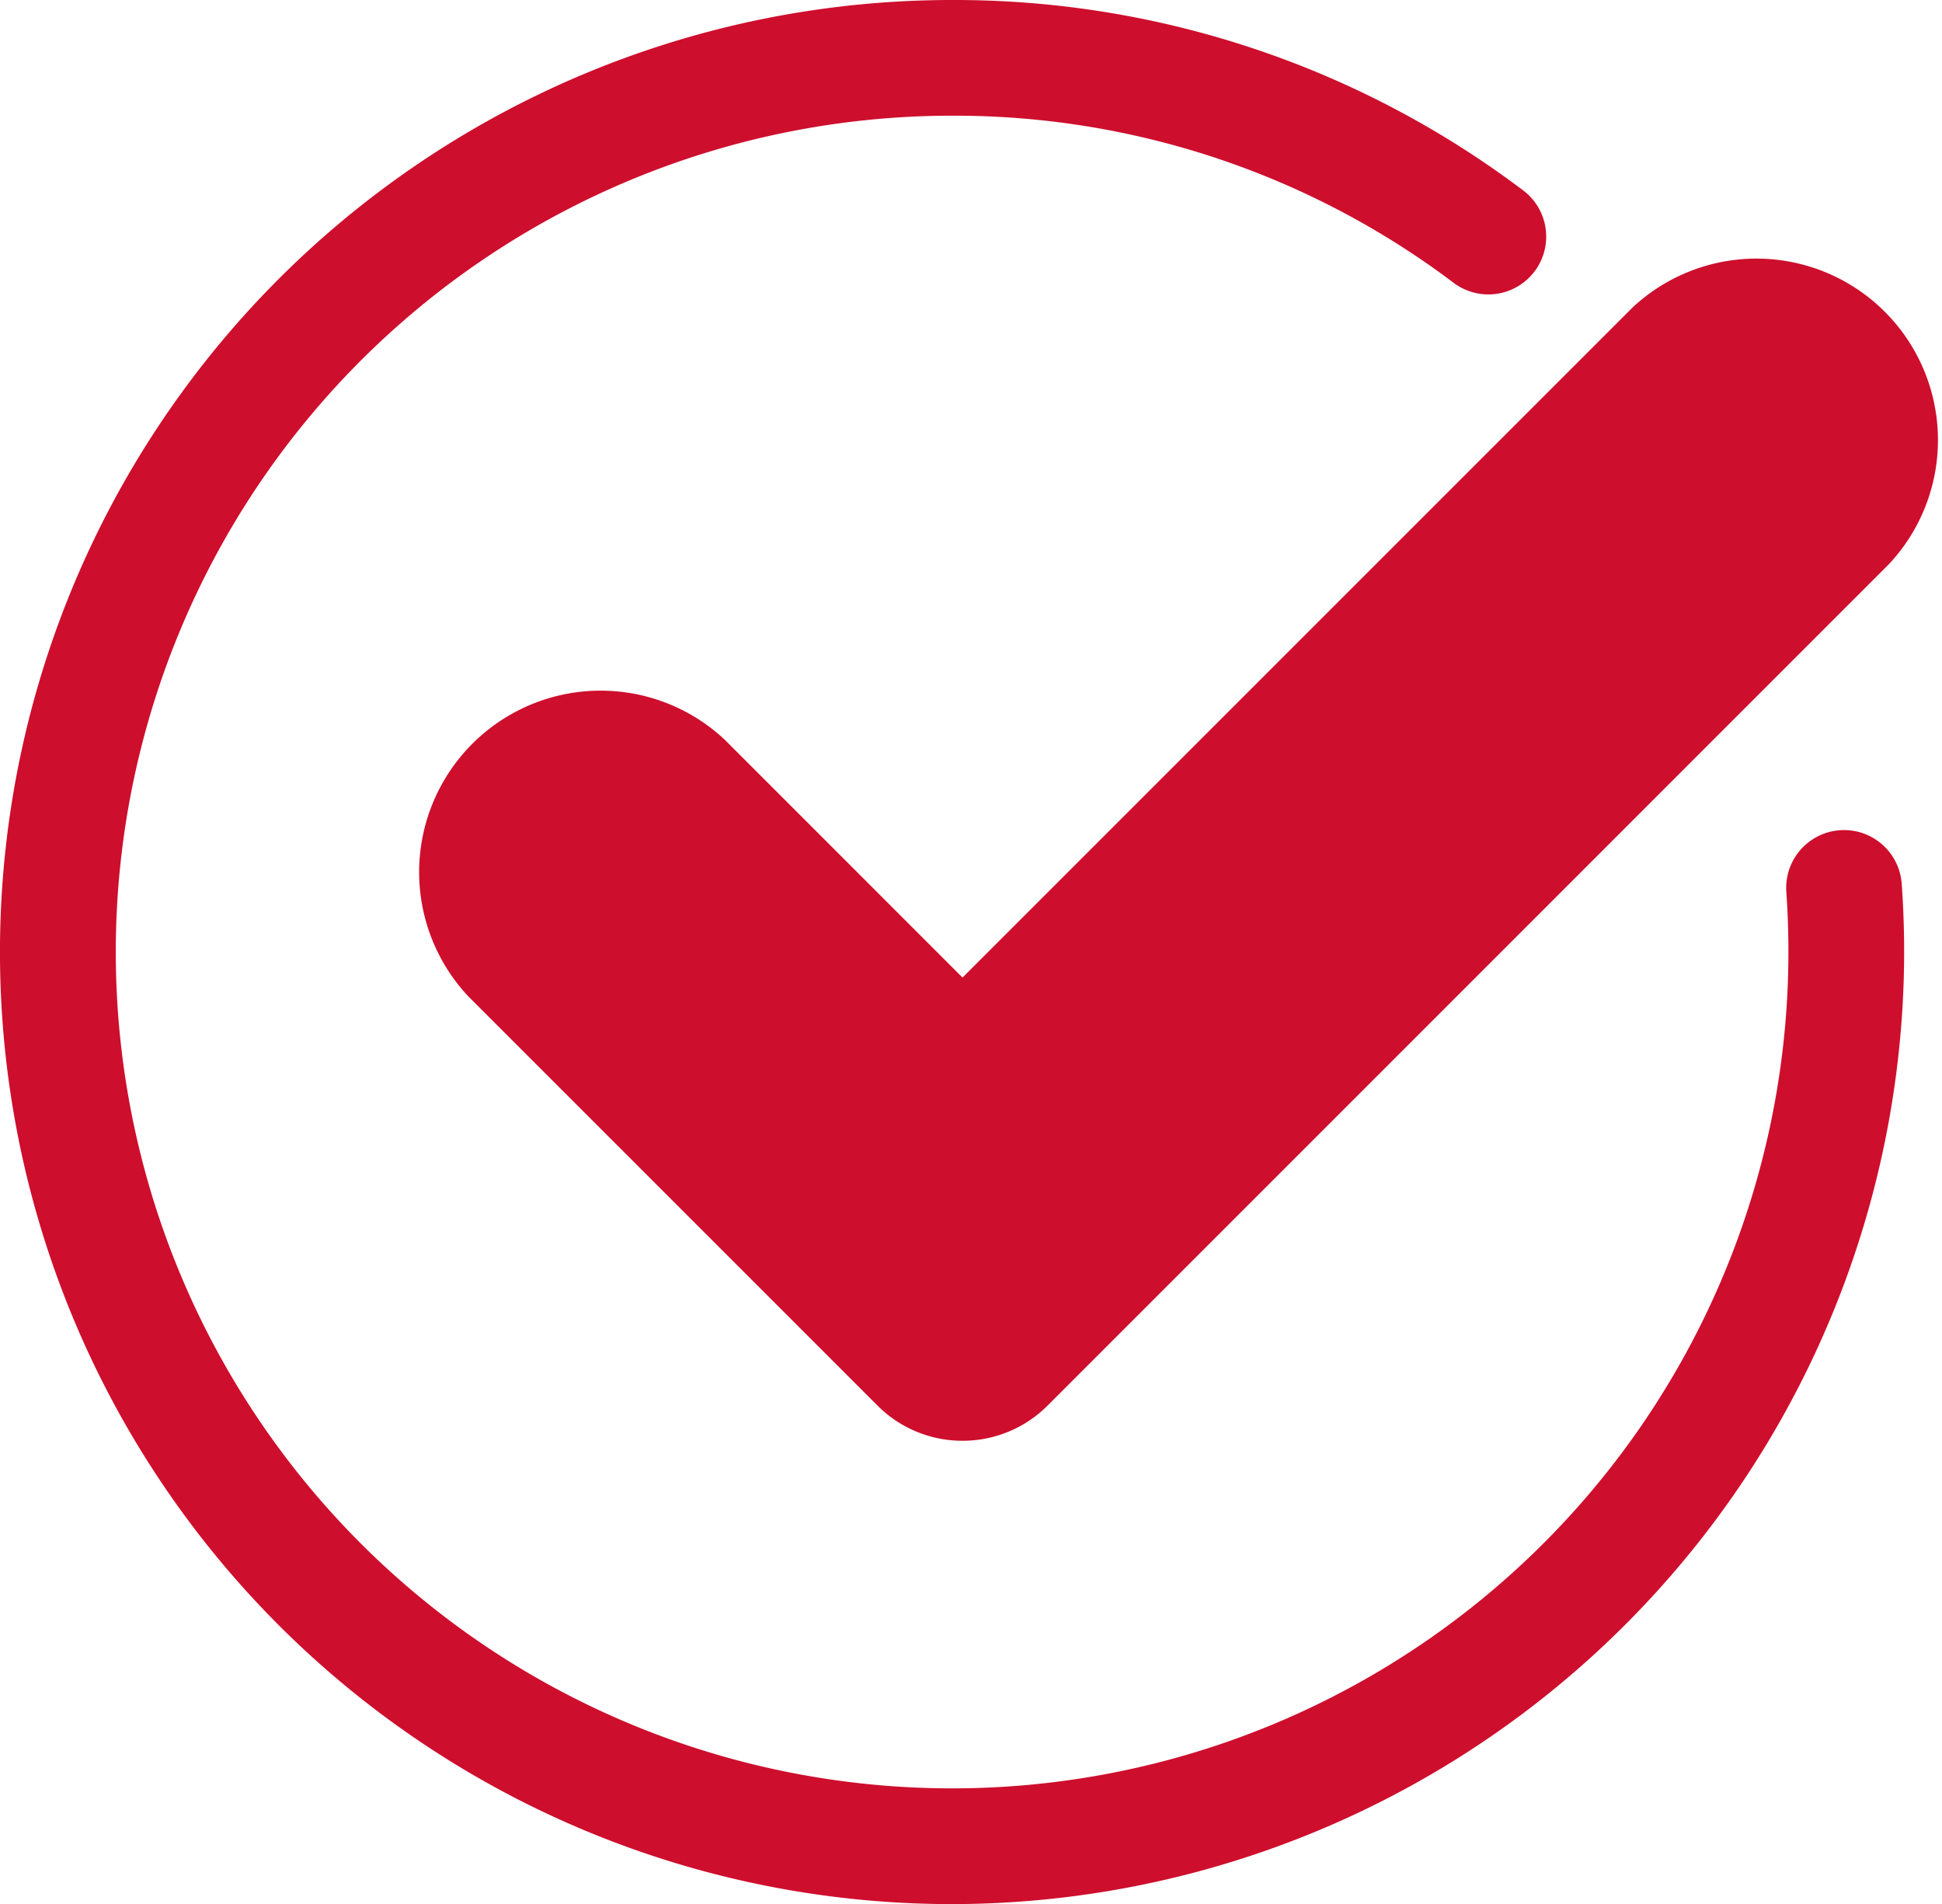 <svg xmlns="http://www.w3.org/2000/svg" width="37.451" height="36.719" viewBox="0 0 37.451 36.719">
  <g id="Group_4806" data-name="Group 4806" transform="translate(-435.091 -886.737)">
    <path id="Path_10153" data-name="Path 10153" d="M526.511,447.429a18.359,18.359,0,0,1,0-36.719,18.194,18.194,0,0,1,11.014,3.671,1.115,1.115,0,1,1-1.34,1.783,15.983,15.983,0,0,0-9.673-3.223,16.128,16.128,0,1,0,16.129,16.129c0-.388-.013-.778-.04-1.157a1.115,1.115,0,1,1,2.225-.161c.031.433.047.877.047,1.318A18.38,18.38,0,0,1,526.511,447.429Z" transform="translate(-73.061 476.027)" fill="#ce0e2d"/>
    <path id="Path_10154" data-name="Path 10154" d="M527.8,439.159a2.313,2.313,0,0,1-1.639-.678l-7.888-7.888a3.5,3.5,0,0,1,4.947-4.948l4.58,4.581,12.92-12.92h0a3.5,3.5,0,0,1,4.947,4.947L529.44,438.481A2.313,2.313,0,0,1,527.8,439.159Z" transform="translate(-74.147 475.362)" fill="#ce0e2d"/>
  </g>
</svg>

